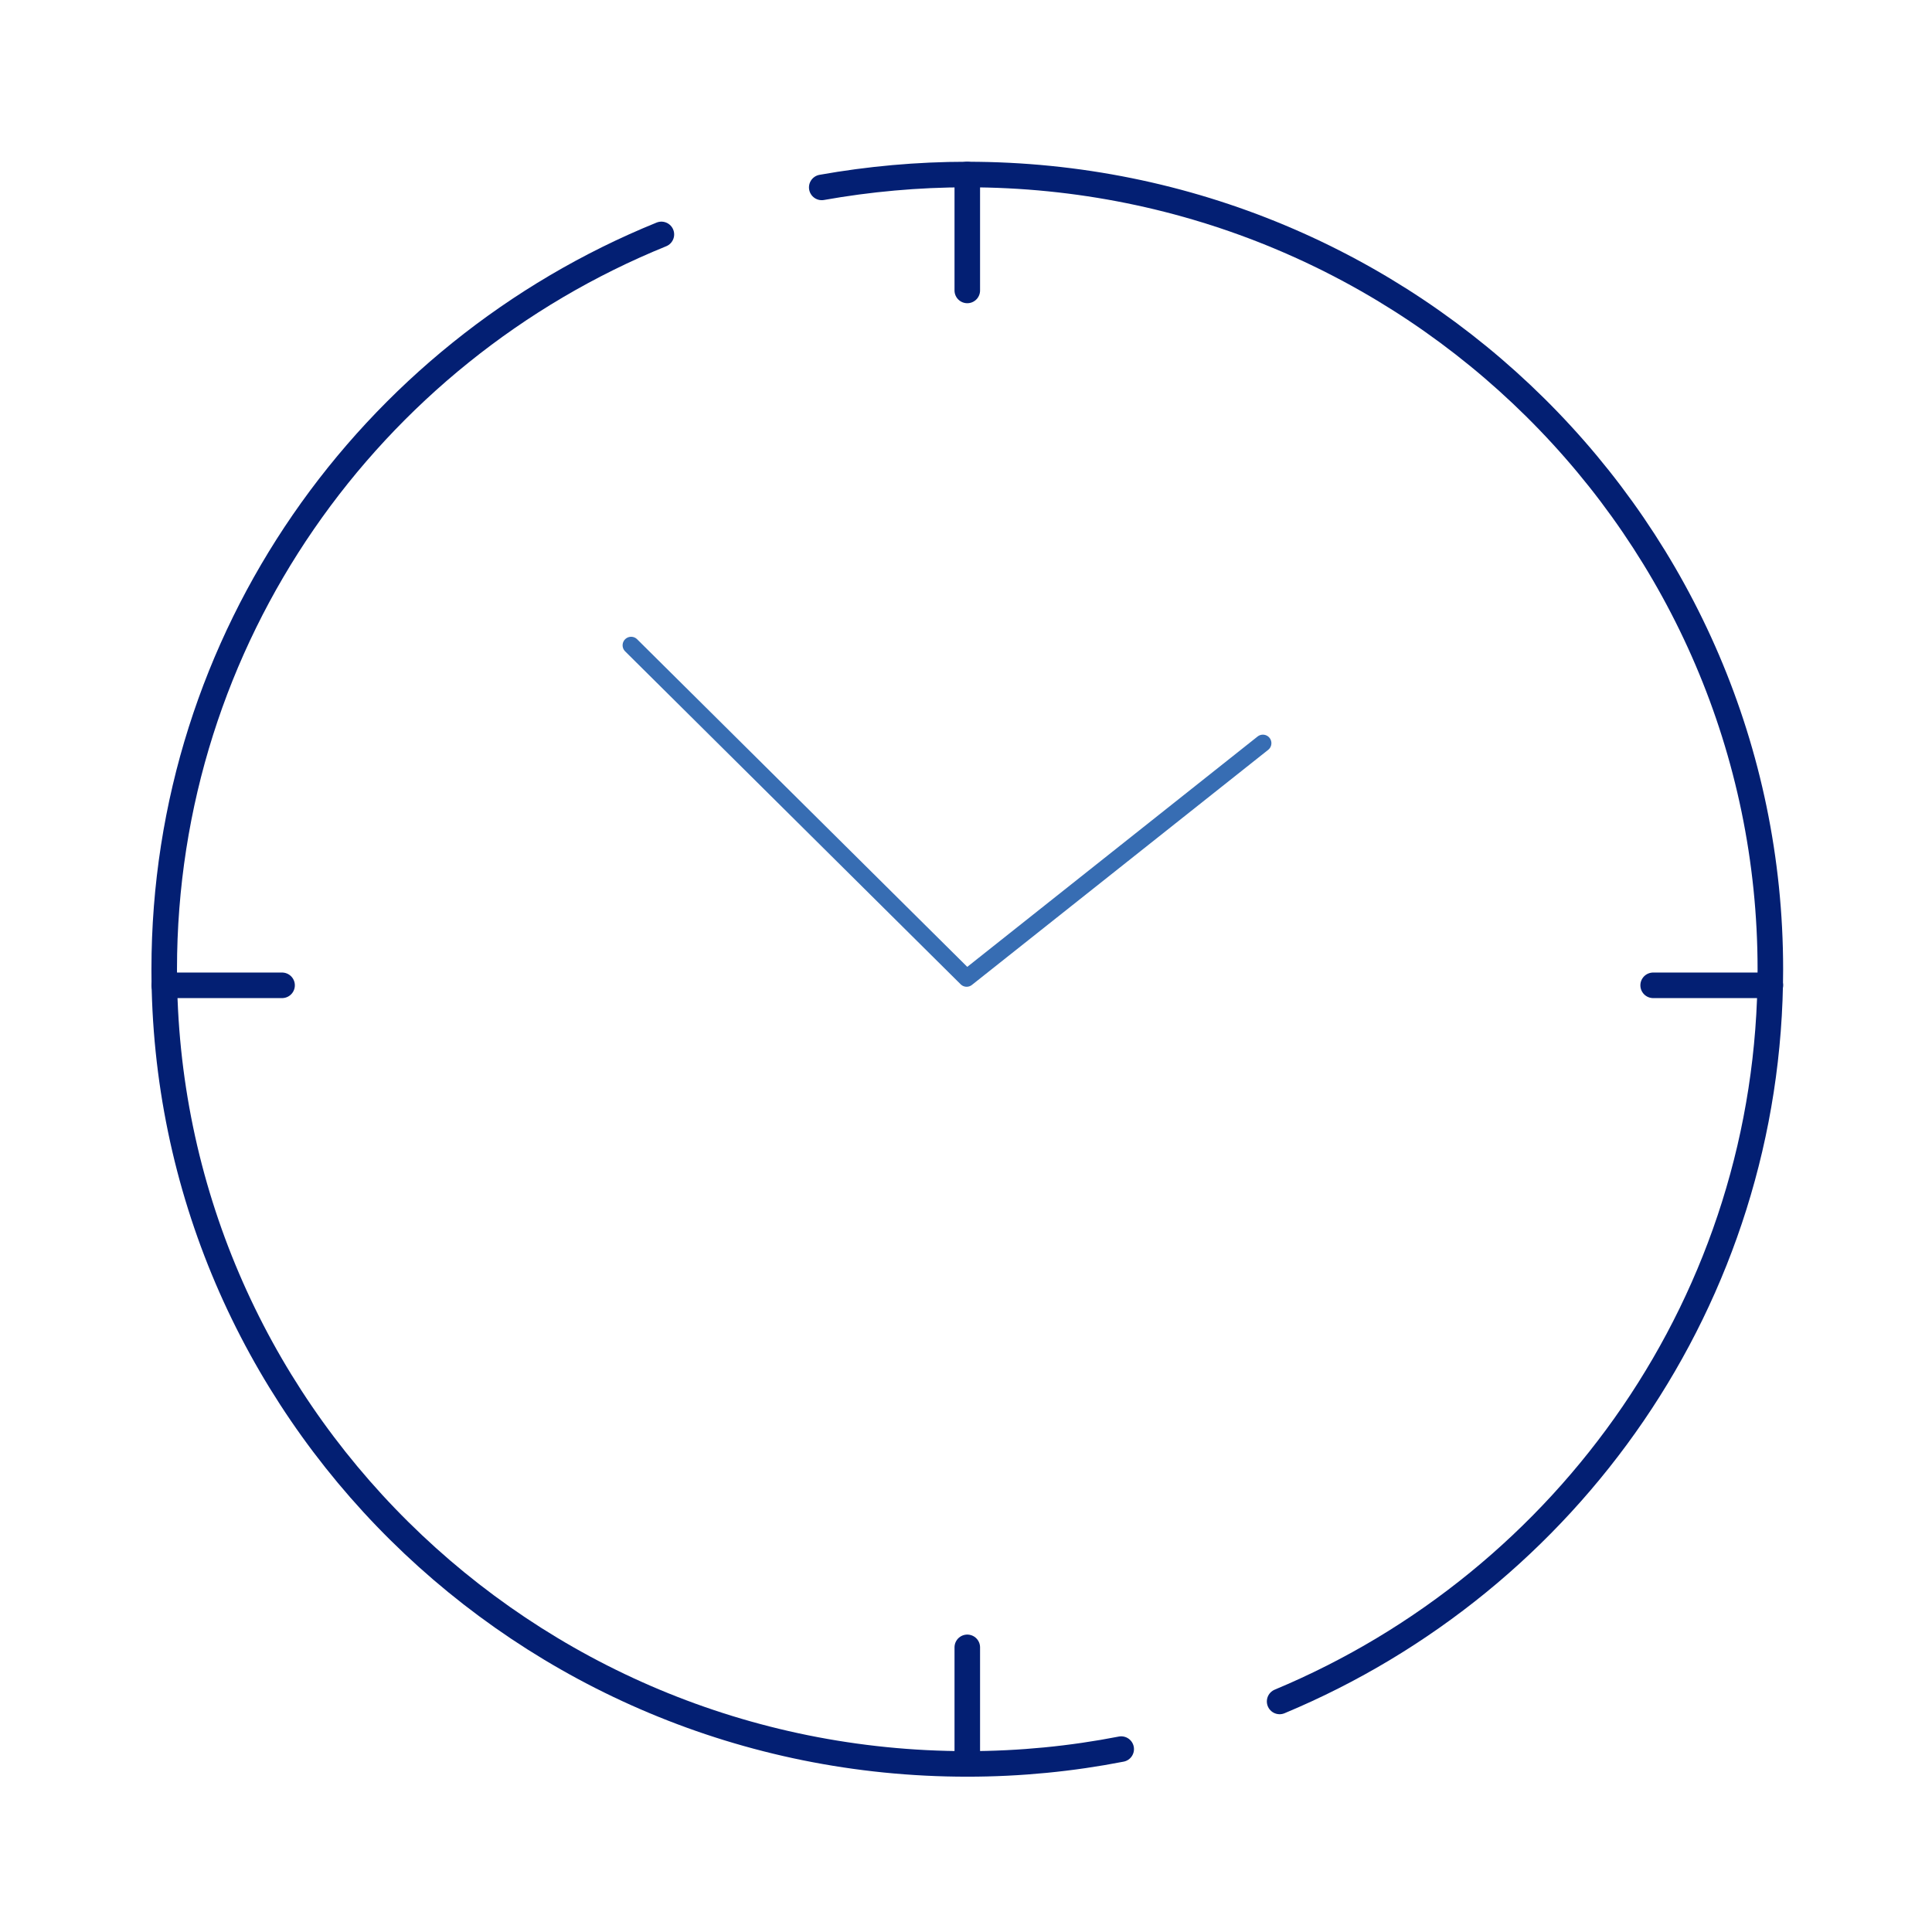 <svg enable-background="new 0 0 300 300" viewBox="0 0 300 300" xmlns="http://www.w3.org/2000/svg"><g fill="none" stroke-linecap="round" stroke-linejoin="round" stroke-miterlimit="10"><path d="m196.1 115.4-46 36.5-52.1-51.7" stroke="#376db3" stroke-width="2.645"/><g stroke="#031f73" stroke-width="3.967"><path d="m174.1 271.6c-7.7 1.5-15.7 2.3-23.9 2.3-68.9 0-124.7-55.3-124.7-123.4 0-51.5 31.9-95.7 77.2-114.1"/><path d="m127.6 29.1c7.3-1.3 14.9-2 22.6-2 68.9 0 124.7 55.3 124.7 123.4 0 51.1-31.4 95-76.2 113.7"/><path d="m25.5 153h18.3"/><path d="m256.7 153h18.2"/><path d="m150.2 45.1v-18"/><path d="m150.2 273.9v-18.1"/></g></g></svg>